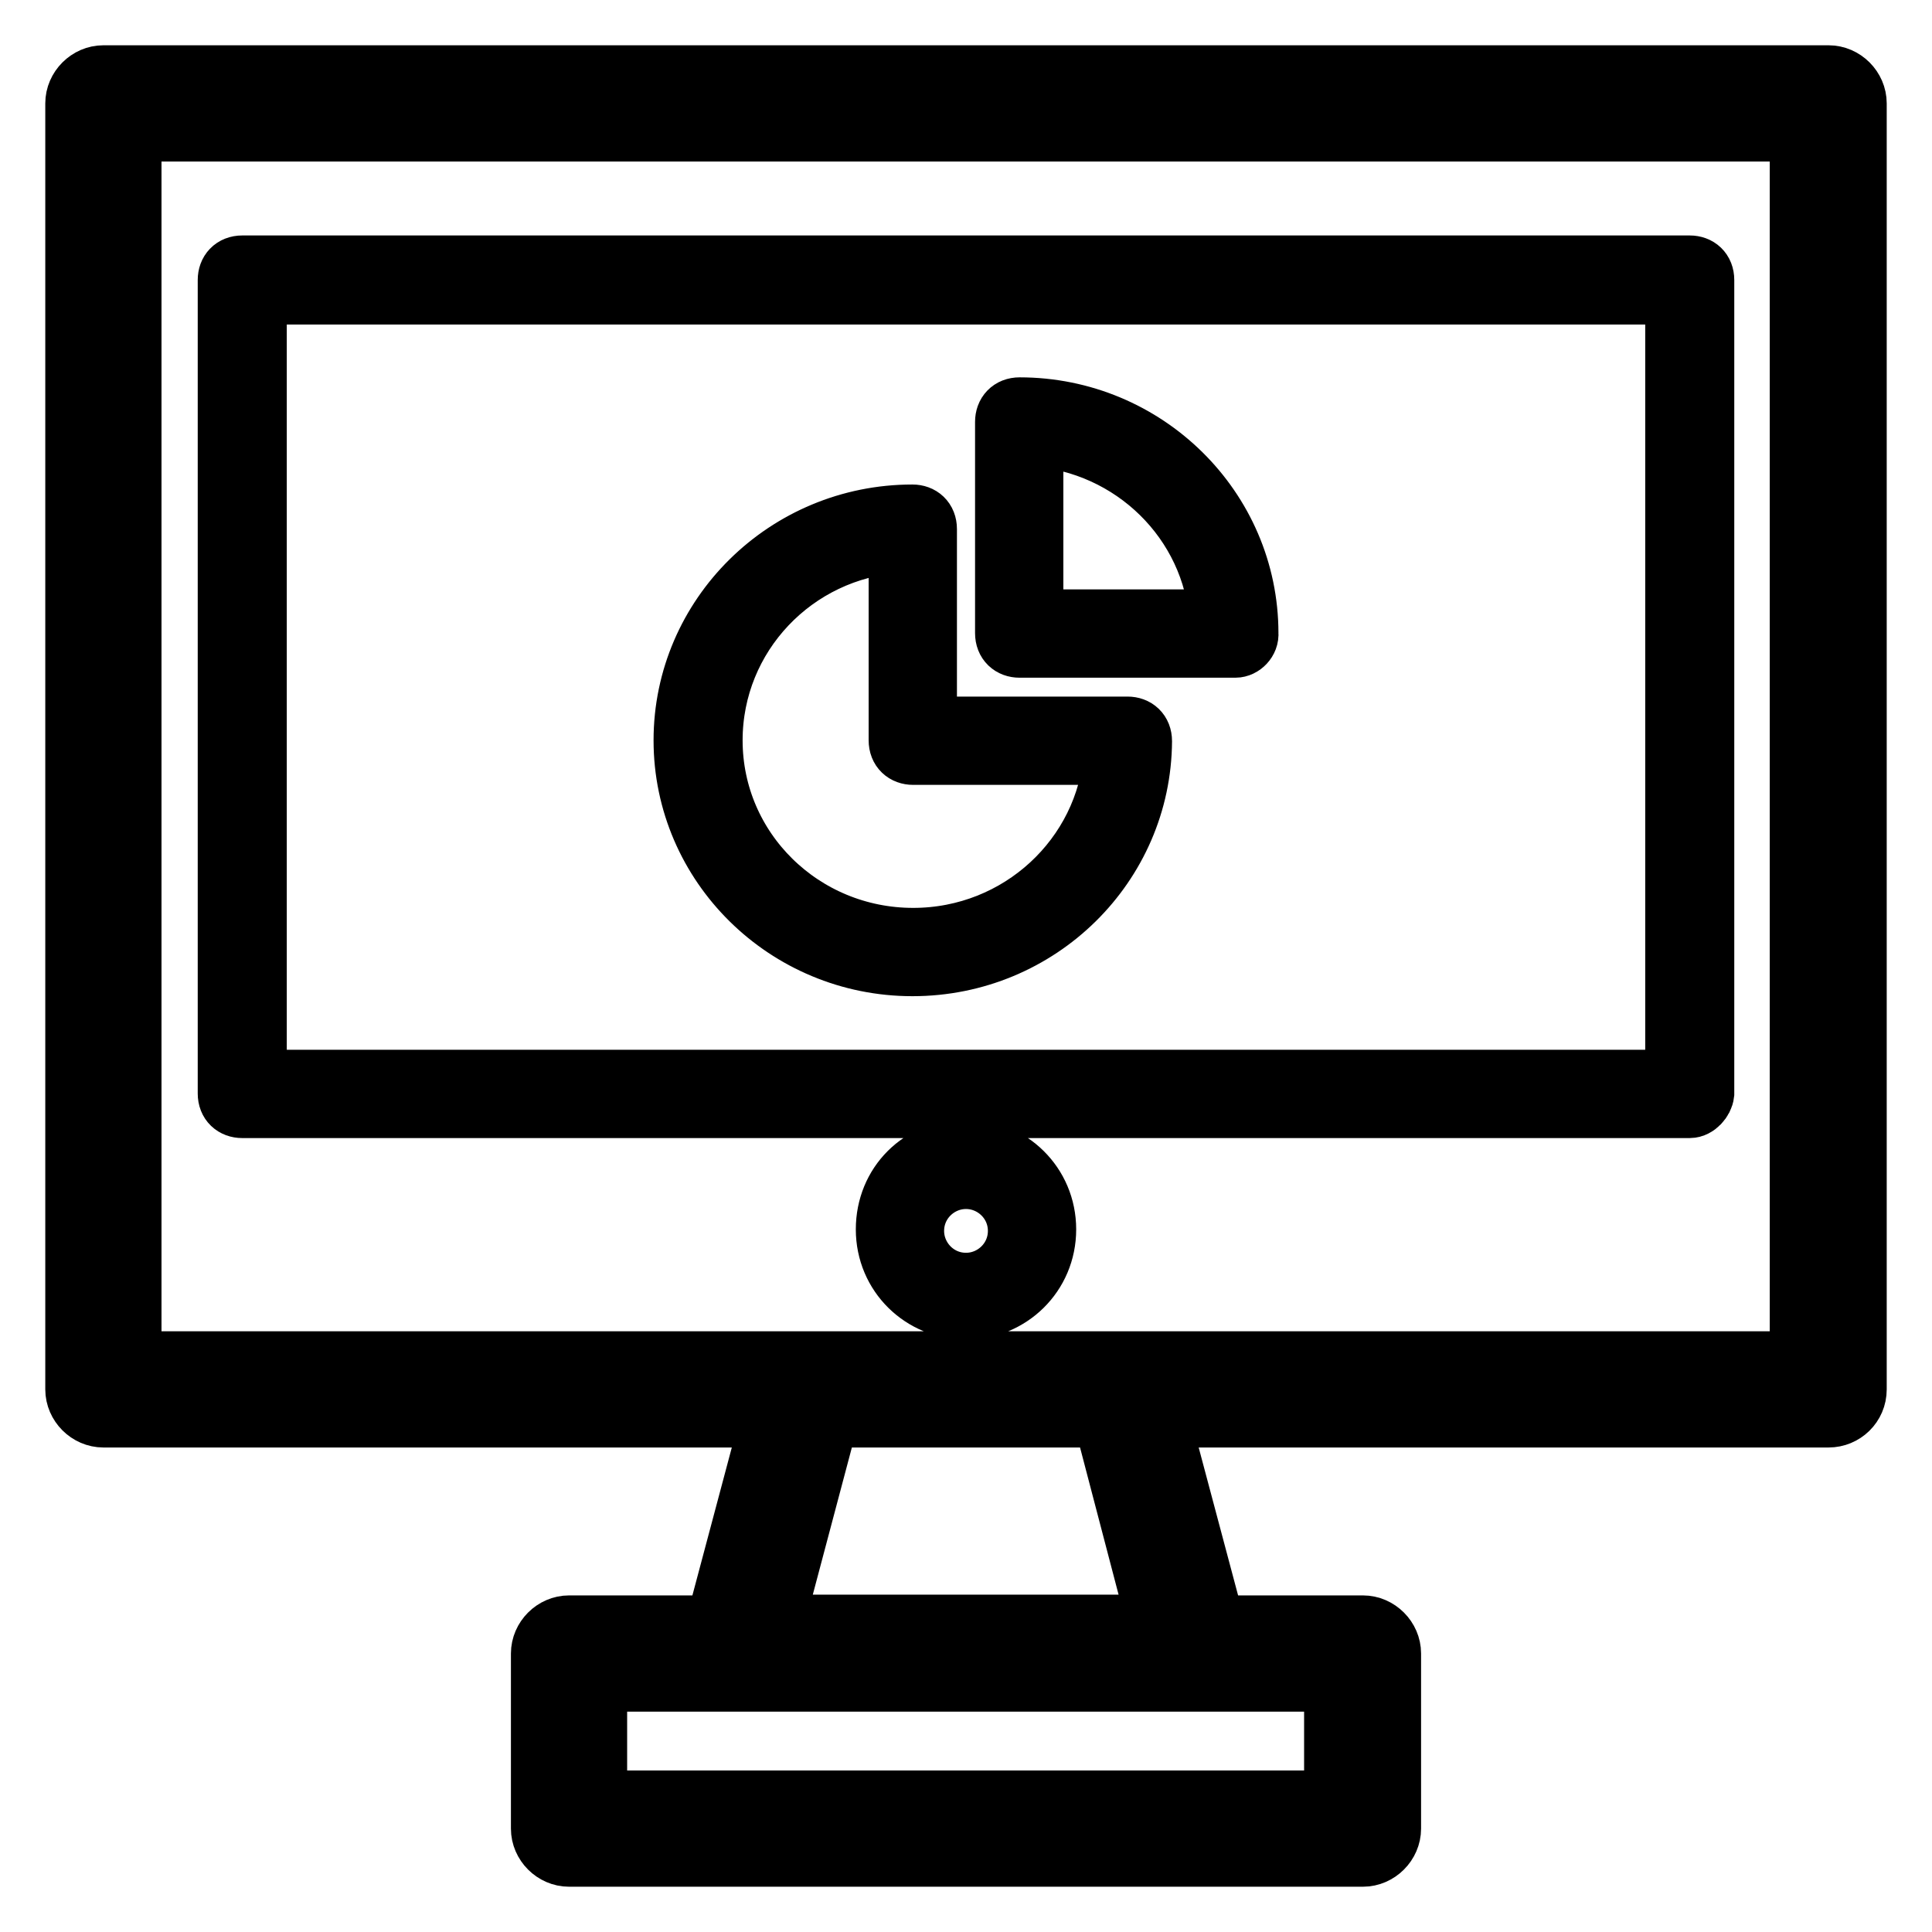 <?xml version="1.0" encoding="utf-8"?>
<!-- Svg Vector Icons : http://www.onlinewebfonts.com/icon -->
<!DOCTYPE svg PUBLIC "-//W3C//DTD SVG 1.1//EN" "http://www.w3.org/Graphics/SVG/1.1/DTD/svg11.dtd">
<svg version="1.1" xmlns="http://www.w3.org/2000/svg" xmlns:xlink="http://www.w3.org/1999/xlink" x="0px" y="0px" viewBox="0 0 256 256" enable-background="new 0 0 256 256" xml:space="preserve">
<g> <path stroke-width="8" fill-opacity="0" stroke="#000000"  d="M242.3,187.8H13.7c-2,0-3.7-1.7-3.7-3.7V13.7c0-2,1.7-3.7,3.7-3.7h228.6c2,0,3.7,1.7,3.7,3.7v170.4 C246,186.2,244.3,187.8,242.3,187.8z M17.4,180.4h221.1v-163H17.4V180.4z M223.9,146.8H32.1c-1.1,0-1.9-0.7-1.9-1.9V37.1 c0-1.1,0.7-1.9,1.9-1.9h191.8c1.1,0,1.9,0.7,1.9,1.9v107.8C225.7,145.8,224.8,146.8,223.9,146.8z M34,143.1H222V39H34V143.1z  M120.9,128c-16.7,0-30.3-13.4-30.3-29.9c0-16.5,13.6-29.9,30.3-29.9c1.1,0,1.9,0.7,1.9,1.9v26.2h26.6c1.1,0,1.9,0.7,1.9,1.9 C151.2,114.6,137.7,128,120.9,128z M119.1,71.9c-13.8,0.9-24.7,12.3-24.7,26.2c0,14.5,11.9,26.2,26.6,26.2 c14.1,0,25.6-10.8,26.6-24.3h-26.6c-1.1,0-1.9-0.7-1.9-1.9V71.9z M163.7,85.8h-28.6c-1.1,0-1.9-0.7-1.9-1.9V55.9 c0-1.1,0.7-1.9,1.9-1.9c16.7,0,30.3,13.4,30.3,29.9C165.5,84.9,164.6,85.8,163.7,85.8L163.7,85.8z M136.9,82.1h24.7 c-0.9-13-11.5-23.4-24.7-24.3V82.1z M180.6,246H75.4c-2,0-3.7-1.7-3.7-3.7v-23.2c0-2,1.7-3.7,3.7-3.7h105.2c2,0,3.7,1.7,3.7,3.7 v23.2C184.3,244.3,182.6,246,180.6,246z M79.1,238.6h97.7v-15.8H79.1V238.6z M158.3,222.8H97.7c-1.1,0-2.2-0.6-3-1.5 c-0.7-0.9-0.9-2-0.6-3.2l9.3-34.9c0.4-1.7,1.9-2.8,3.5-2.8h42c1.7,0,3.2,1.1,3.5,2.8l9.3,34.9c0.4,1.1,0,2.2-0.6,3.2 C160.5,222.2,159.4,222.8,158.3,222.8z M102.5,215.3h50.9l-7.2-27.5h-36.4L102.5,215.3z M128,173.5c-5.8,0-10.6-4.6-10.6-10.6 s4.6-10.6,10.6-10.6c5.8,0,10.6,4.6,10.6,10.6S133.8,173.5,128,173.5z M128,156.2c-3.7,0-6.9,3-6.9,6.9c0,3.7,3,6.9,6.9,6.9 c3.7,0,6.9-3,6.9-6.9S131.7,156.2,128,156.2z"/></g>
</svg>